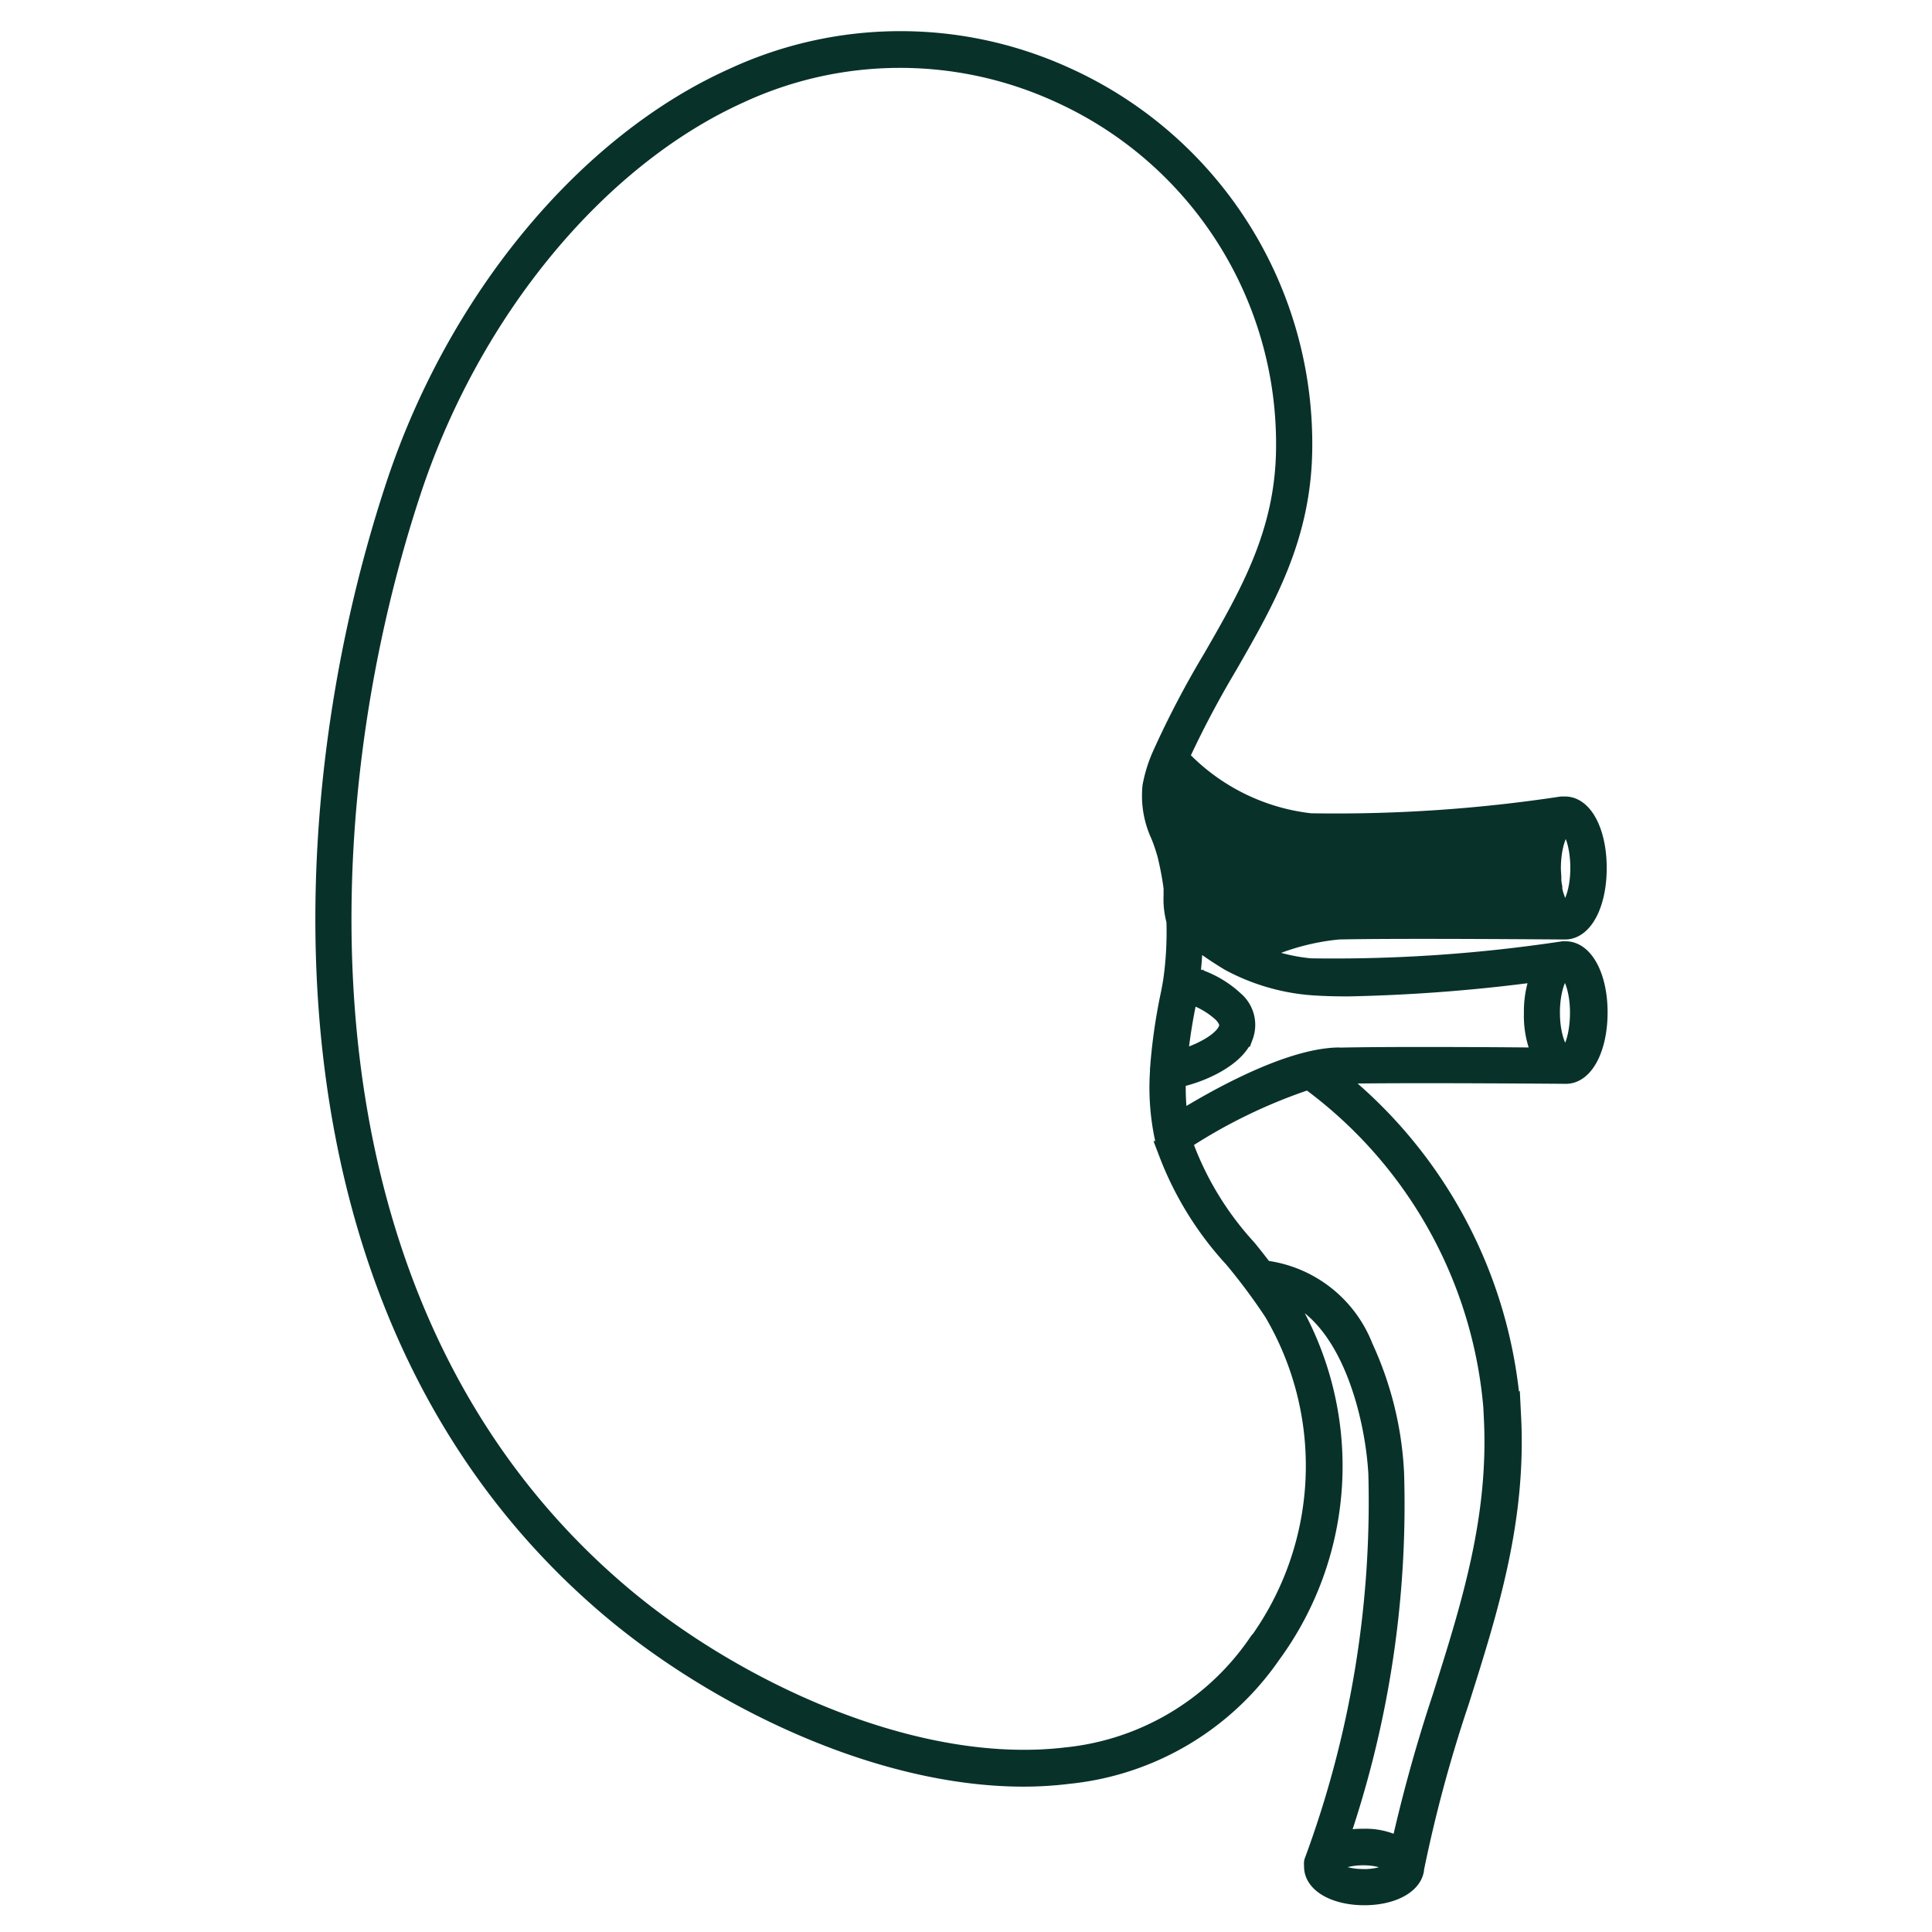 <svg id="atom--picto--kidney" xmlns="http://www.w3.org/2000/svg" xmlns:xlink="http://www.w3.org/1999/xlink" width="68" height="68" viewBox="0 0 68 68">
  <defs>
    <clipPath id="clip-path">
      <rect id="Rechteck_3690" data-name="Rechteck 3690" width="68" height="68" transform="translate(-15745 -11561.999)" fill="#fff" stroke="#707070" stroke-linecap="round" stroke-width="1"/>
    </clipPath>
  </defs>
  <g id="Gruppe_maskieren_17365" data-name="Gruppe maskieren 17365" transform="translate(15745 11561.999)" clip-path="url(#clip-path)">
    <path id="Boehringer_Standalone_Kidney_RGB_Accent-Green" d="M75.069,32.031h-.088a54.157,54.157,0,0,1-8.893.6,6.475,6.475,0,0,1-2.1-.557,8.477,8.477,0,0,1,3.086-.906c2.135-.049,7.74,0,7.974,0h0c.609,0,1.066-.909,1.066-2.115s-.456-2.118-1.066-2.118h-.117a53.131,53.131,0,0,1-8.854.59A7.544,7.544,0,0,1,61.4,25.165a34.841,34.841,0,0,1,1.717-3.259c1.339-2.33,2.607-4.533,2.633-7.632A14.112,14.112,0,0,0,57.4,1.238,13.922,13.922,0,0,0,45.775,1.3c-5.136,2.314-9.663,7.776-11.817,14.257-3.95,11.9-4.373,29.382,7.479,39.455,3.643,3.1,9.366,5.973,14.557,5.973a12.914,12.914,0,0,0,1.594-.1A9.816,9.816,0,0,0,64.654,56.7a11.142,11.142,0,0,0,.6-12.289c-.137-.215-.284-.424-.43-.632,2.649.557,3.585,4.474,3.7,6.583a36.536,36.536,0,0,1-2.262,13.687.29.29,0,0,0,0,.1.326.326,0,0,0,0,.055c0,.544.74.955,1.721.955.912,0,1.61-.358,1.7-.847v-.036a49.624,49.624,0,0,1,1.59-5.905c1.033-3.259,2.011-6.371,1.828-10a16.5,16.5,0,0,0-6.417-12.087,3.739,3.739,0,0,1,.414-.036c2.17-.049,7.926,0,7.981,0h0c.606,0,1.066-.909,1.066-2.115S75.675,32.031,75.069,32.031ZM61.708,33.569l.029-.166a3.044,3.044,0,0,1,1.3.71c.29.3.254.518.2.652-.209.531-1.216.978-1.887,1.128a19.505,19.505,0,0,1,.362-2.327Zm13.925-4.514c0,.978-.345,1.629-.577,1.629A.189.189,0,0,1,75,30.669a.091.091,0,0,1-.039,0,.42.42,0,0,1-.059-.052.39.39,0,0,1-.039-.036c-.02-.026-.042-.062-.065-.1l-.029-.042c-.023-.039-.046-.091-.068-.14a.323.323,0,0,1-.023-.049c-.007-.02-.039-.111-.059-.173s-.016-.039-.023-.065-.033-.134-.046-.205a.461.461,0,0,1,0-.072,1.8,1.8,0,0,1-.033-.241.588.588,0,0,1,0-.075c0-.111-.016-.228-.016-.349,0-.978.326-1.574.547-1.629h.029C75.307,27.426,75.633,28.075,75.633,29.056ZM64.243,56.43A9.356,9.356,0,0,1,57.517,60.4c-5.429.652-11.836-2.408-15.776-5.762C30.074,44.724,30.5,27.465,34.409,15.7,36.527,9.346,40.962,4,45.977,1.737A13.492,13.492,0,0,1,57.227,1.7a13.615,13.615,0,0,1,8.049,12.582c-.026,2.972-1.261,5.12-2.568,7.394A32.913,32.913,0,0,0,60.9,25.129h0a4.817,4.817,0,0,0-.326,1.056,3.21,3.21,0,0,0,.29,1.695,6.574,6.574,0,0,1,.222.652,11.01,11.01,0,0,1,.231,1.212v.277a2.79,2.79,0,0,0,.1.883,12.332,12.332,0,0,1-.117,2.141c-.023.14-.049.277-.075.417a19.437,19.437,0,0,0-.385,2.672.179.179,0,0,0,0,.059h0A8.408,8.408,0,0,0,61,38.516h0c.042.2.088.375.143.547a11.455,11.455,0,0,0,2.281,3.683,21.161,21.161,0,0,1,1.414,1.9,10.724,10.724,0,0,1-.587,11.784Zm3.7,8.255c-.74,0-1.232-.28-1.232-.466s.492-.466,1.232-.466,1.229.28,1.229.466-.476.469-1.216.469Zm4.647-16.278c.176,3.542-.789,6.6-1.809,9.832a55.111,55.111,0,0,0-1.489,5.384,2.389,2.389,0,0,0-1.349-.355,2.809,2.809,0,0,0-.978.156,36.223,36.223,0,0,0,2.017-13.075,11.856,11.856,0,0,0-1.082-4.4,4.255,4.255,0,0,0-3.49-2.692c-.2-.261-.4-.518-.606-.769a11.106,11.106,0,0,1-2.183-3.523c-.036-.111-.065-.225-.095-.342a19.01,19.01,0,0,1,4.507-2.183A16,16,0,0,1,72.6,48.41Zm-5.54-12.638c-1.887.046-4.712,1.73-5.651,2.327a8.147,8.147,0,0,1-.091-1.7c.769-.134,2.066-.671,2.369-1.453a1.059,1.059,0,0,0-.3-1.17,3.549,3.549,0,0,0-1.577-.857,13.1,13.1,0,0,0,.1-1.577,13.176,13.176,0,0,0,1.385.955,7.241,7.241,0,0,0,2.747.828c.417.036.886.049,1.382.049a59.028,59.028,0,0,0,6.915-.547A3.4,3.4,0,0,0,74,34.146a3.3,3.3,0,0,0,.365,1.629c-1.61-.02-5.579-.042-7.293,0Zm7.994,0h0c-.231,0-.577-.652-.577-1.629s.345-1.629.577-1.629.577.652.577,1.629-.313,1.633-.551,1.633Z" transform="translate(-15764.963 -11560.5)" fill="#08312a" stroke="#08312a" stroke-width="0.8"/>
  </g>
</svg>
